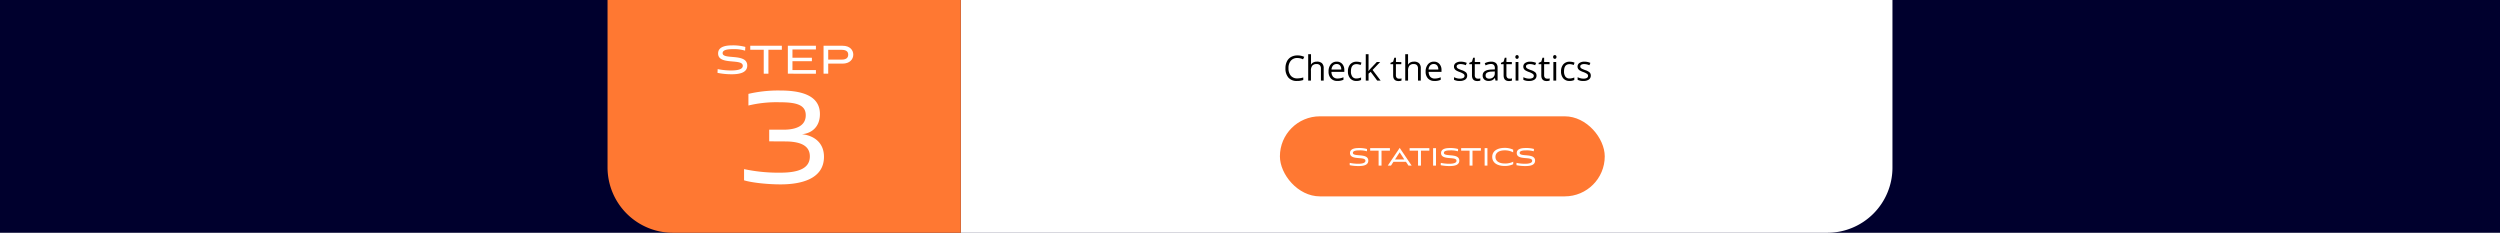 <svg xmlns="http://www.w3.org/2000/svg" viewBox="0 0 1074 100"><defs><style>.cls-1{fill:#00002d;}.cls-2{fill:#fff;}.cls-3{fill:#ff7832;}</style></defs><title>fb3</title><g id="Background"><rect class="cls-1" x="-1144" y="-893.73" width="5672" height="3632"/></g><g id="Facebook"><path class="cls-2" d="M785,100H412.77V0H813V72A28,28,0,0,1,785,100Z"/><path class="cls-3" d="M412.77,0H261V71.9a28.1,28.1,0,0,0,28.1,28.1H412.77Z"/><path d="M557.32,24.92a3.49,3.49,0,0,0-2.78,1.17,4.72,4.72,0,0,0-1,3.21,4.84,4.84,0,0,0,1,3.24,3.5,3.5,0,0,0,2.8,1.14,9.42,9.42,0,0,0,2.55-.4v1.09a7.79,7.79,0,0,1-2.74.41,4.62,4.62,0,0,1-3.64-1.43,5.9,5.9,0,0,1-1.28-4.06,6.41,6.41,0,0,1,.62-2.89,4.41,4.41,0,0,1,1.78-1.92,5.48,5.48,0,0,1,2.74-.67,6.77,6.77,0,0,1,2.94.61l-.53,1.07A5.64,5.64,0,0,0,557.32,24.92Z"/><path d="M567.47,34.64V29.46A2.12,2.12,0,0,0,567,28a1.83,1.83,0,0,0-1.4-.48,2.28,2.28,0,0,0-1.84.69,3.42,3.42,0,0,0-.58,2.24v4.19H562V23.28h1.21v3.44a7.42,7.42,0,0,1-.06,1h.07a2.44,2.44,0,0,1,1-.91,3.32,3.32,0,0,1,1.51-.33,3.1,3.1,0,0,1,2.2.69,3,3,0,0,1,.73,2.22v5.22Z"/><path d="M574.55,34.78a3.69,3.69,0,0,1-2.8-1.08,4.2,4.2,0,0,1-1-3,4.66,4.66,0,0,1,.95-3.07,3.17,3.17,0,0,1,2.56-1.14,3,3,0,0,1,2.38,1,3.81,3.81,0,0,1,.88,2.61v.77H572A3.21,3.21,0,0,0,572.7,33a2.48,2.48,0,0,0,1.9.73,6.42,6.42,0,0,0,2.55-.54v1.08a6.75,6.75,0,0,1-1.21.39A6.91,6.91,0,0,1,574.55,34.78Zm-.32-7.27a2,2,0,0,0-1.54.62,2.93,2.93,0,0,0-.68,1.74h4.19a2.65,2.65,0,0,0-.51-1.75A1.8,1.8,0,0,0,574.23,27.51Z"/><path d="M582.76,34.78a3.38,3.38,0,0,1-2.69-1.07,4.36,4.36,0,0,1-1-3,4.55,4.55,0,0,1,1-3.1,3.51,3.51,0,0,1,2.76-1.1,5.62,5.62,0,0,1,1.15.12,3.71,3.71,0,0,1,.91.3l-.37,1a5.34,5.34,0,0,0-.88-.27,4,4,0,0,0-.84-.11c-1.62,0-2.44,1-2.44,3.11a3.7,3.7,0,0,0,.6,2.27,2.07,2.07,0,0,0,1.76.79,5.33,5.33,0,0,0,2-.44v1.08A4.33,4.33,0,0,1,582.76,34.78Z"/><path d="M587.88,30.54c.21-.29.52-.68,1-1.17l2.59-2.73h1.44l-3.25,3.41,3.47,4.59h-1.47l-2.82-3.78-.91.78v3h-1.2V23.28h1.2v6c0,.27,0,.68-.06,1.24Z"/><path d="M601,33.78a4.21,4.21,0,0,0,.62,0l.47-.1v.92a1.87,1.87,0,0,1-.58.16,4.6,4.6,0,0,1-.69.06c-1.55,0-2.32-.81-2.32-2.44V27.58h-1.15V27l1.15-.5.51-1.71h.7v1.86H602v.94h-2.32v4.71a1.67,1.67,0,0,0,.34,1.11A1.2,1.2,0,0,0,601,33.78Z"/><path d="M609.17,34.64V29.46a2.08,2.08,0,0,0-.45-1.46,1.82,1.82,0,0,0-1.39-.48,2.29,2.29,0,0,0-1.85.69,3.48,3.48,0,0,0-.58,2.24v4.19h-1.21V23.28h1.21v3.44a7.42,7.42,0,0,1-.06,1h.08a2.36,2.36,0,0,1,1-.91,3.38,3.38,0,0,1,1.51-.33,3.1,3.1,0,0,1,2.2.69,3,3,0,0,1,.74,2.22v5.22Z"/><path d="M616.25,34.78a3.66,3.66,0,0,1-2.8-1.08,4.16,4.16,0,0,1-1-3,4.66,4.66,0,0,1,1-3.07,3.17,3.17,0,0,1,2.56-1.14,3,3,0,0,1,2.38,1,3.77,3.77,0,0,1,.88,2.61v.77h-5.51a3.16,3.16,0,0,0,.71,2.14,2.48,2.48,0,0,0,1.9.73,6.5,6.5,0,0,0,2.56-.54v1.08a6,6,0,0,1-2.6.51Zm-.33-7.27a2,2,0,0,0-1.54.62,2.86,2.86,0,0,0-.67,1.74h4.18a2.65,2.65,0,0,0-.51-1.75A1.79,1.79,0,0,0,615.92,27.51Z"/><path d="M630.3,32.46a2,2,0,0,1-.83,1.72,4,4,0,0,1-2.34.6,5,5,0,0,1-2.48-.5V33.16a6.75,6.75,0,0,0,1.24.46,5.2,5.2,0,0,0,1.27.16,2.92,2.92,0,0,0,1.46-.3,1,1,0,0,0,.11-1.72,6.77,6.77,0,0,0-1.58-.79,8.35,8.35,0,0,1-1.59-.72,2.05,2.05,0,0,1-.7-.71,1.75,1.75,0,0,1-.23-.94,1.78,1.78,0,0,1,.79-1.54,3.7,3.7,0,0,1,2.19-.57,6.37,6.37,0,0,1,2.52.53l-.43,1a5.78,5.78,0,0,0-2.18-.49,2.5,2.5,0,0,0-1.3.27.83.83,0,0,0-.44.74.92.92,0,0,0,.17.55,1.56,1.56,0,0,0,.52.43,14.83,14.83,0,0,0,1.41.59,5.25,5.25,0,0,1,1.92,1A1.86,1.86,0,0,1,630.3,32.46Z"/><path d="M634.85,33.78a4.26,4.26,0,0,0,.63,0l.47-.1v.92a1.87,1.87,0,0,1-.58.16,4.6,4.6,0,0,1-.69.06c-1.55,0-2.32-.81-2.32-2.44V27.58h-1.15V27l1.15-.5.51-1.71h.7v1.86h2.32v.94h-2.32v4.71a1.62,1.62,0,0,0,.34,1.11A1.19,1.19,0,0,0,634.85,33.78Z"/><path d="M642.47,34.64l-.24-1.14h-.06a3.47,3.47,0,0,1-1.19,1,3.65,3.65,0,0,1-1.49.26,2.66,2.66,0,0,1-1.86-.61,2.24,2.24,0,0,1-.68-1.74q0-2.43,3.88-2.54l1.36-.05v-.49a2.05,2.05,0,0,0-.41-1.4,1.7,1.7,0,0,0-1.3-.44,5.26,5.26,0,0,0-2.26.61l-.37-.93a5.79,5.79,0,0,1,2.71-.68,3.07,3.07,0,0,1,2.12.63,2.65,2.65,0,0,1,.69,2v5.46Zm-2.74-.86a2.43,2.43,0,0,0,1.78-.62,2.28,2.28,0,0,0,.65-1.73V30.7l-1.22.05a4.55,4.55,0,0,0-2.08.45,1.36,1.36,0,0,0-.64,1.24,1.23,1.23,0,0,0,.4,1A1.62,1.62,0,0,0,639.73,33.78Z"/><path d="M648.45,33.78a4.21,4.21,0,0,0,.62,0l.47-.1v.92a1.87,1.87,0,0,1-.58.16,4.39,4.39,0,0,1-.69.06c-1.54,0-2.32-.81-2.32-2.44V27.58h-1.14V27l1.14-.5.51-1.71h.7v1.86h2.33v.94h-2.33v4.71a1.62,1.62,0,0,0,.35,1.11A1.18,1.18,0,0,0,648.45,33.78Z"/><path d="M651,24.47a.79.79,0,0,1,.21-.61.69.69,0,0,1,.51-.19.71.71,0,0,1,.5.19.81.81,0,0,1,.21.61.82.82,0,0,1-.21.61.72.72,0,0,1-.5.2.69.69,0,0,1-.51-.2A.82.82,0,0,1,651,24.47Zm1.31,10.17h-1.21v-8h1.21Z"/><path d="M660.09,32.46a2,2,0,0,1-.84,1.72,3.92,3.92,0,0,1-2.33.6,5,5,0,0,1-2.48-.5V33.16a6.65,6.65,0,0,0,1.23.46,5.28,5.28,0,0,0,1.28.16,2.92,2.92,0,0,0,1.46-.3,1,1,0,0,0,.51-.92,1,1,0,0,0-.41-.8,6.56,6.56,0,0,0-1.58-.79,9,9,0,0,1-1.59-.72,2.25,2.25,0,0,1-.7-.71,1.84,1.84,0,0,1-.23-.94,1.79,1.79,0,0,1,.8-1.54,3.69,3.69,0,0,1,2.18-.57,6.41,6.41,0,0,1,2.53.53l-.43,1a5.83,5.83,0,0,0-2.19-.49,2.54,2.54,0,0,0-1.3.27.82.82,0,0,0-.43.74.92.92,0,0,0,.16.55,1.73,1.73,0,0,0,.53.43,13.27,13.27,0,0,0,1.4.59,5.41,5.41,0,0,1,1.93,1A1.86,1.86,0,0,1,660.09,32.46Z"/><path d="M664.64,33.78a4.12,4.12,0,0,0,.62,0l.48-.1v.92a2.05,2.05,0,0,1-.58.16,4.6,4.6,0,0,1-.69.06c-1.55,0-2.33-.81-2.33-2.44V27.58H661V27l1.14-.5.52-1.71h.7v1.86h2.32v.94h-2.32v4.71a1.62,1.62,0,0,0,.34,1.11A1.18,1.18,0,0,0,664.64,33.78Z"/><path d="M667.23,24.47a.79.79,0,0,1,.21-.61.69.69,0,0,1,.51-.19.71.71,0,0,1,.5.19.81.81,0,0,1,.21.61.82.82,0,0,1-.21.61.72.72,0,0,1-.5.2.69.69,0,0,1-.51-.2A.82.82,0,0,1,667.23,24.47Zm1.32,10.17h-1.22v-8h1.22Z"/><path d="M674.31,34.78a3.41,3.41,0,0,1-2.69-1.07,4.41,4.41,0,0,1-1-3,4.5,4.5,0,0,1,1-3.1,3.47,3.47,0,0,1,2.75-1.1,5.71,5.71,0,0,1,1.16.12,3.76,3.76,0,0,1,.9.3l-.37,1a5.34,5.34,0,0,0-.88-.27,3.87,3.87,0,0,0-.83-.11c-1.63,0-2.44,1-2.44,3.11a3.77,3.77,0,0,0,.59,2.27,2.1,2.1,0,0,0,1.76.79,5.38,5.38,0,0,0,2.06-.44v1.08A4.37,4.37,0,0,1,674.31,34.78Z"/><path d="M683.4,32.46a2,2,0,0,1-.84,1.72,3.92,3.92,0,0,1-2.33.6,5,5,0,0,1-2.48-.5V33.16a6.65,6.65,0,0,0,1.23.46,5.28,5.28,0,0,0,1.28.16,2.92,2.92,0,0,0,1.46-.3,1,1,0,0,0,.51-.92,1,1,0,0,0-.41-.8,6.56,6.56,0,0,0-1.58-.79,9,9,0,0,1-1.59-.72,2.25,2.25,0,0,1-.7-.71,1.84,1.84,0,0,1-.23-.94,1.79,1.79,0,0,1,.8-1.54,3.69,3.69,0,0,1,2.18-.57,6.41,6.41,0,0,1,2.53.53l-.43,1a5.83,5.83,0,0,0-2.19-.49,2.54,2.54,0,0,0-1.3.27.82.82,0,0,0-.43.74.92.92,0,0,0,.16.55,1.73,1.73,0,0,0,.53.43,13.27,13.27,0,0,0,1.4.59,5.41,5.41,0,0,1,1.93,1A1.86,1.86,0,0,1,683.4,32.46Z"/><rect class="cls-3" x="549.85" y="49.97" width="139.55" height="34.39" rx="17.19" ry="17.19"/><path class="cls-2" d="M587.24,65a10.24,10.24,0,0,0-3.21-.4c-1.28,0-2.82.12-2.82,1.07,0,1.9,6.61-.1,6.61,3.34,0,2-2.18,2.33-4.17,2.33a19.23,19.23,0,0,1-3.81-.37l0-1a17.26,17.26,0,0,0,3.62.38c1.54,0,3.13-.23,3.13-1.28,0-2.07-6.63,0-6.63-3.32,0-1.92,2.28-2.16,3.86-2.16a12.06,12.06,0,0,1,3.45.42Z"/><path class="cls-2" d="M592.25,71.15V64.72h-3.62V63.65h8.48v1.07H593.5v6.43Z"/><path class="cls-2" d="M604,69.52h-5.38l-1.06,1.63h-1.38l5.13-7.62,5.14,7.62h-1.37Zm-4.71-1h4l-2-3.07Z"/><path class="cls-2" d="M609.19,71.15V64.72h-3.62V63.65h8.48v1.07h-3.61v6.43Z"/><path class="cls-2" d="M615.66,71.15v-7.5h1.24v7.5Z"/><path class="cls-2" d="M626.32,65a10.24,10.24,0,0,0-3.21-.4c-1.27,0-2.81.12-2.81,1.07,0,1.9,6.61-.1,6.61,3.34,0,2-2.19,2.33-4.18,2.33a19.23,19.23,0,0,1-3.81-.37l.05-1a17.17,17.17,0,0,0,3.61.38c1.54,0,3.13-.23,3.13-1.28,0-2.07-6.63,0-6.63-3.32,0-1.92,2.28-2.16,3.86-2.16a12.21,12.21,0,0,1,3.46.42Z"/><path class="cls-2" d="M631.33,71.15V64.72h-3.62V63.65h8.48v1.07h-3.6v6.43Z"/><path class="cls-2" d="M637.8,71.15v-7.5H639v7.5Z"/><path class="cls-2" d="M650.06,70.55a8.27,8.27,0,0,1-3.63.75c-3.23,0-5.37-1.4-5.37-3.89s2.13-3.88,5.37-3.88a8.24,8.24,0,0,1,3.63.77v1.16a7.45,7.45,0,0,0-3.61-.87c-2.44,0-4,1-4,2.82s1.58,2.83,4.08,2.83a7.77,7.77,0,0,0,3.57-.78Z"/><path class="cls-2" d="M658.89,65a10.31,10.31,0,0,0-3.22-.4c-1.27,0-2.81.12-2.81,1.07,0,1.9,6.61-.1,6.61,3.34,0,2-2.18,2.33-4.17,2.33a19.4,19.4,0,0,1-3.82-.37l0-1a17.2,17.2,0,0,0,3.62.38c1.54,0,3.12-.23,3.12-1.28,0-2.07-6.62,0-6.62-3.32,0-1.92,2.27-2.16,3.86-2.16A12.12,12.12,0,0,1,659,64Z"/><path class="cls-2" d="M330.45,60.72v-5h6.07c5.79,0,9.63-1.81,9.63-6.21s-3.84-5.58-11.24-5.58a51.35,51.35,0,0,0-13.39,1.4v-5A56.05,56.05,0,0,1,335,38.88c7.75,0,17.24,1.39,17.24,10.11,0,5.8-3.91,8.38-7.75,8.66,5.17.55,9.49,3.62,9.49,9.7,0,9.76-10.25,11.86-18.63,11.86-5.58,0-12.28-.7-15.7-1.75V72.65a70.69,70.69,0,0,0,15.56,1.53c8.45,0,12.7-2.16,12.7-7,0-4-3-6.42-10.67-6.42Z"/><path class="cls-2" d="M320.09,21.76a16.14,16.14,0,0,0-5.15-.65c-2,0-4.5.19-4.5,1.72,0,3,10.58-.16,10.58,5.34,0,3.16-3.49,3.73-6.68,3.73a30.12,30.12,0,0,1-6.1-.6l.07-1.62a28.74,28.74,0,0,0,5.79.59c2.47,0,5-.36,5-2,0-3.33-10.6-.07-10.6-5.31,0-3.09,3.63-3.47,6.17-3.47a19.88,19.88,0,0,1,5.53.67Z"/><path class="cls-2" d="M328.1,31.66V21.37h-5.79V19.65h13.57v1.72h-5.77V31.66Z"/><path class="cls-2" d="M338.46,31.66v-12h12.06v1.58H340.44v3.56h8.35v1.49h-8.35v3.8h10.08v1.58Z"/><path class="cls-2" d="M355.8,27.33v4.33h-2v-12H362c3.09,0,4.57,1.82,4.57,3.83S365,27.33,362,27.33Zm0-5.93v4.21h5.77c2.37,0,2.82-1.15,2.82-2.13s-.45-2.08-2.82-2.08Z"/></g></svg>
